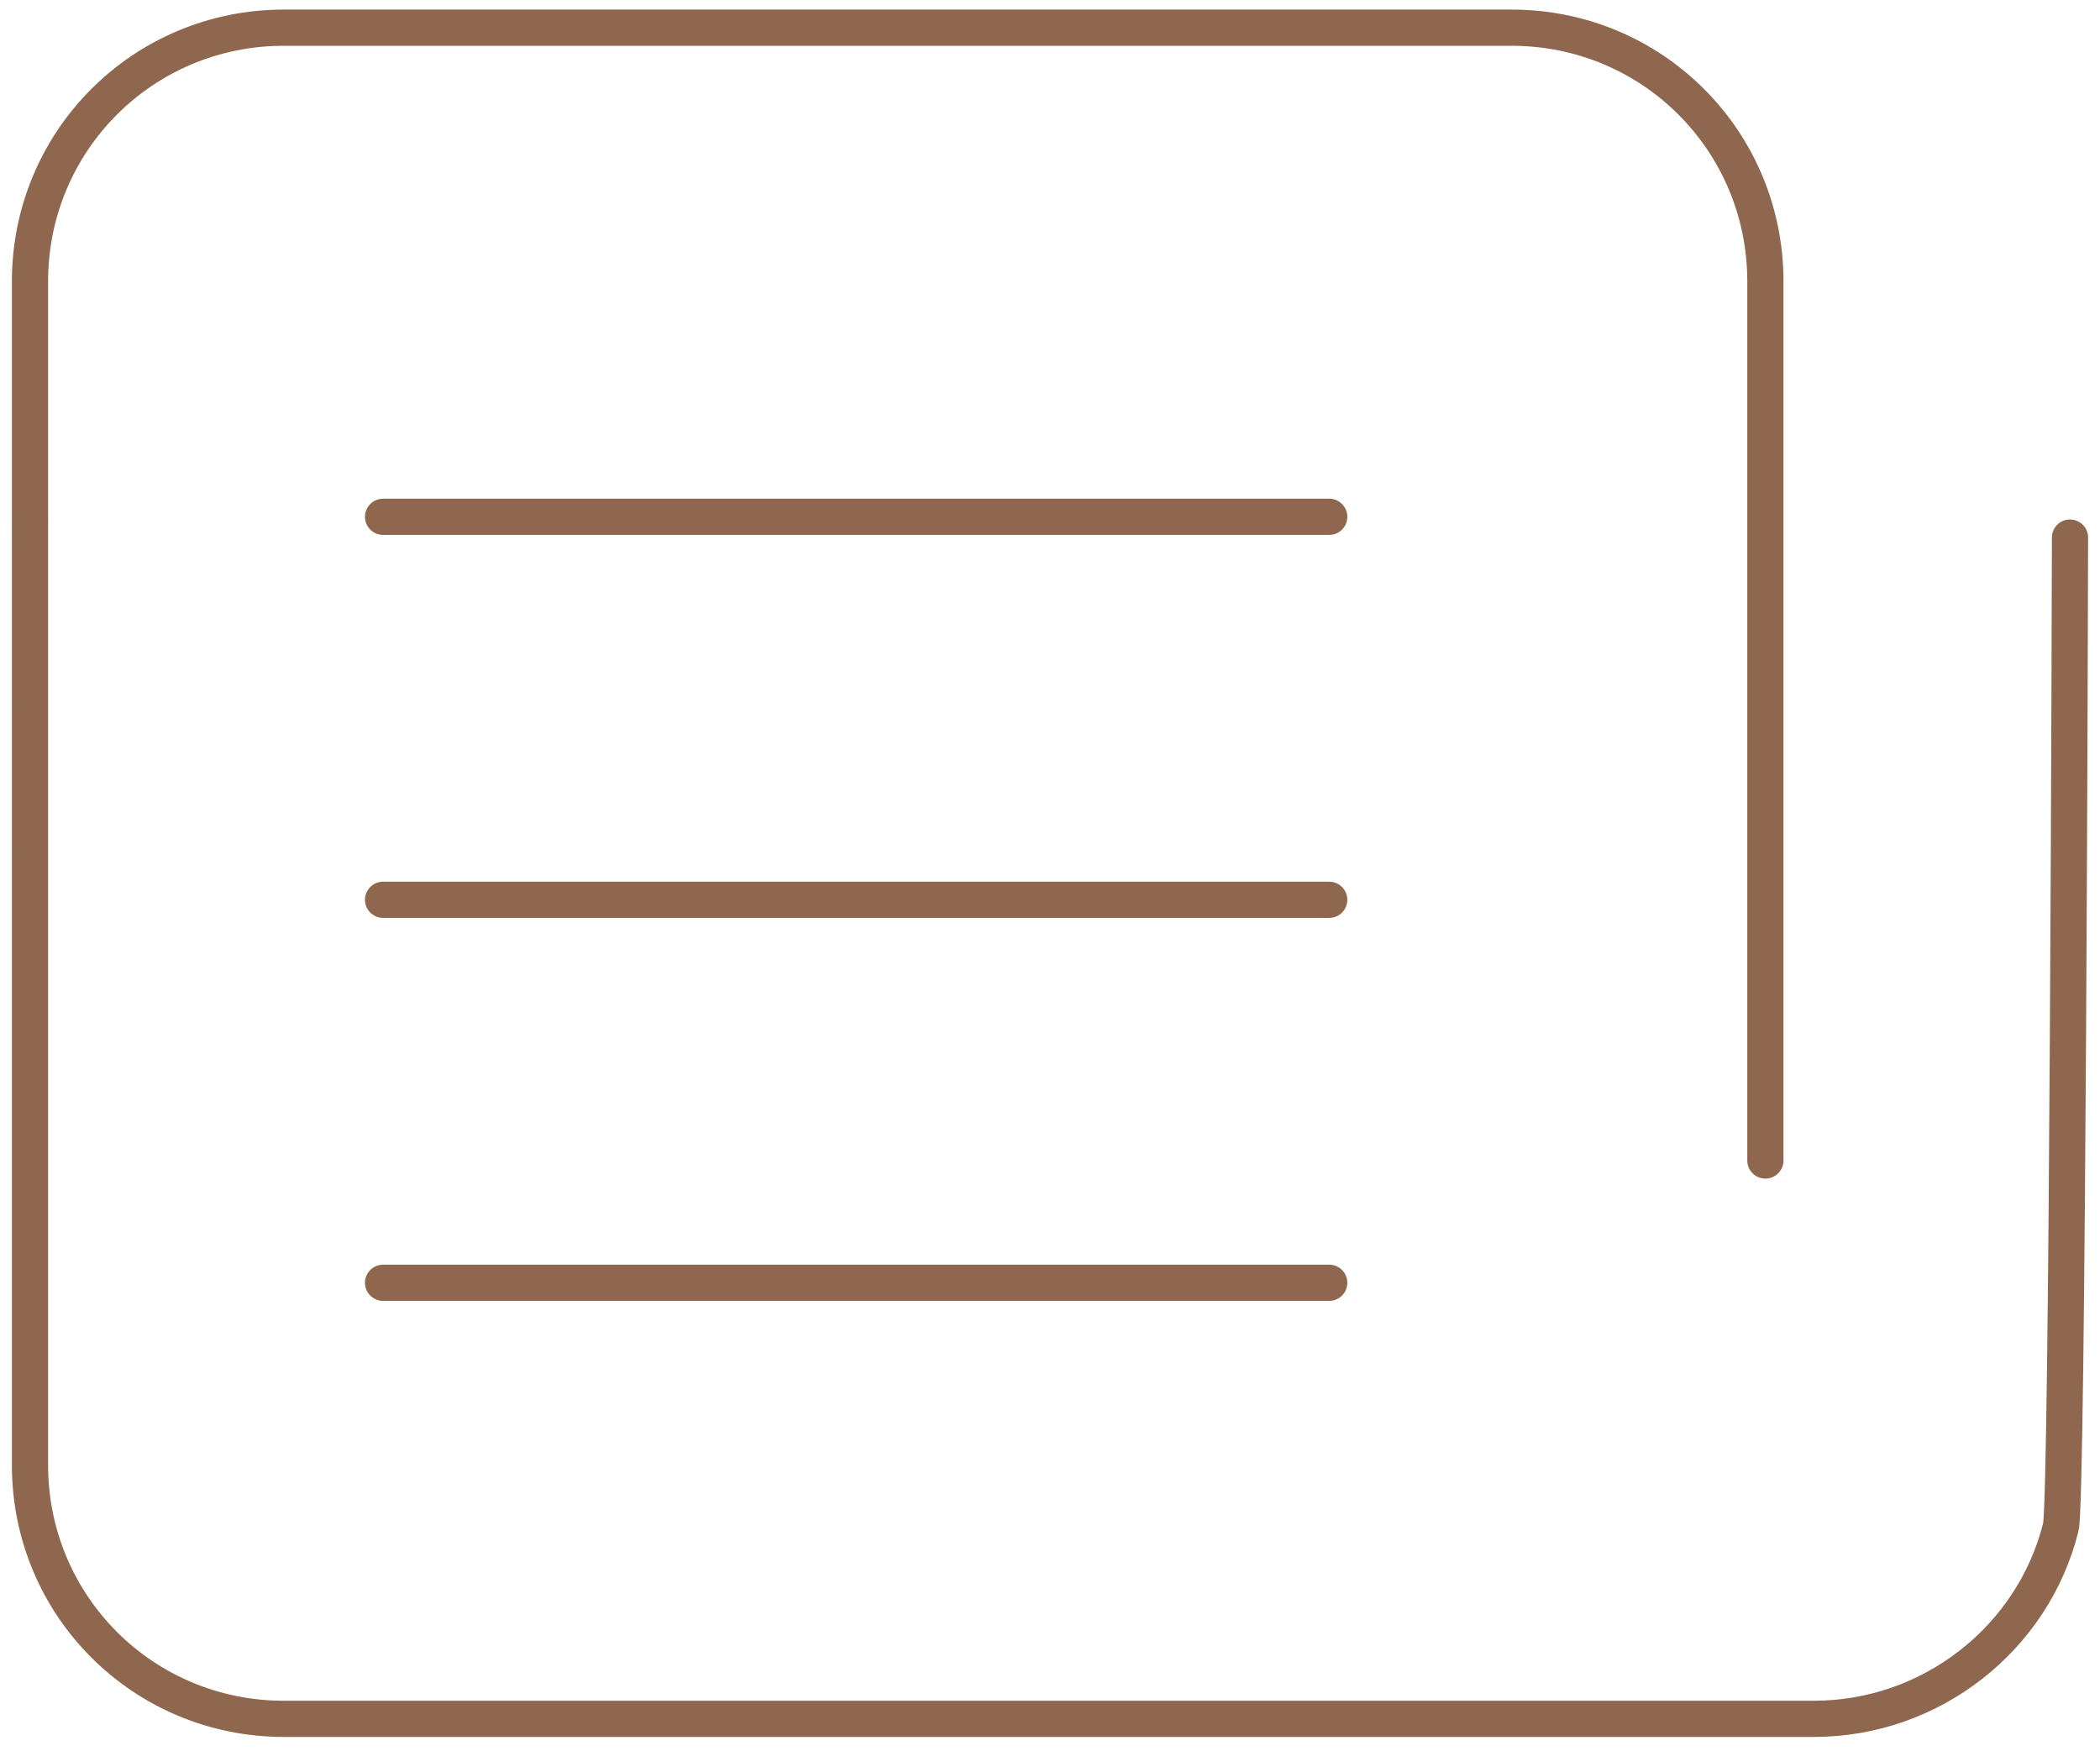<?xml version="1.0" encoding="utf-8"?>
<!-- Generator: Adobe Illustrator 23.0.3, SVG Export Plug-In . SVG Version: 6.00 Build 0)  -->
<svg version="1.1" id="Слой_1" xmlns="http://www.w3.org/2000/svg" xmlns:xlink="http://www.w3.org/1999/xlink" x="0px" y="0px"
	 viewBox="0 0 91 75.9" style="enable-background:new 0 0 91 75.9;" xml:space="preserve">
<style type="text/css">
	.st0{fill:none;stroke:#8F674F;stroke-width:1.569;stroke-linecap:round;stroke-miterlimit:10;}
</style>
<path class="st0" d="M89.7,23.3c0,1-0.1,42-0.4,42.9c-1.2,4.8-5.6,8.3-10.7,8.3H12.3c-6.1,0-11-4.9-11-11V12.2c0-6.1,4.9-11,11-11
	h53.2c6.1,0,11,4.9,11,11v38.1"/>
<line class="st0" x1="16.6" y1="22.4" x2="57.6" y2="22.4"/>
<line class="st0" x1="16.6" y1="39" x2="57.6" y2="39"/>
<line class="st0" x1="16.6" y1="55.6" x2="57.6" y2="55.6"/>
</svg>
